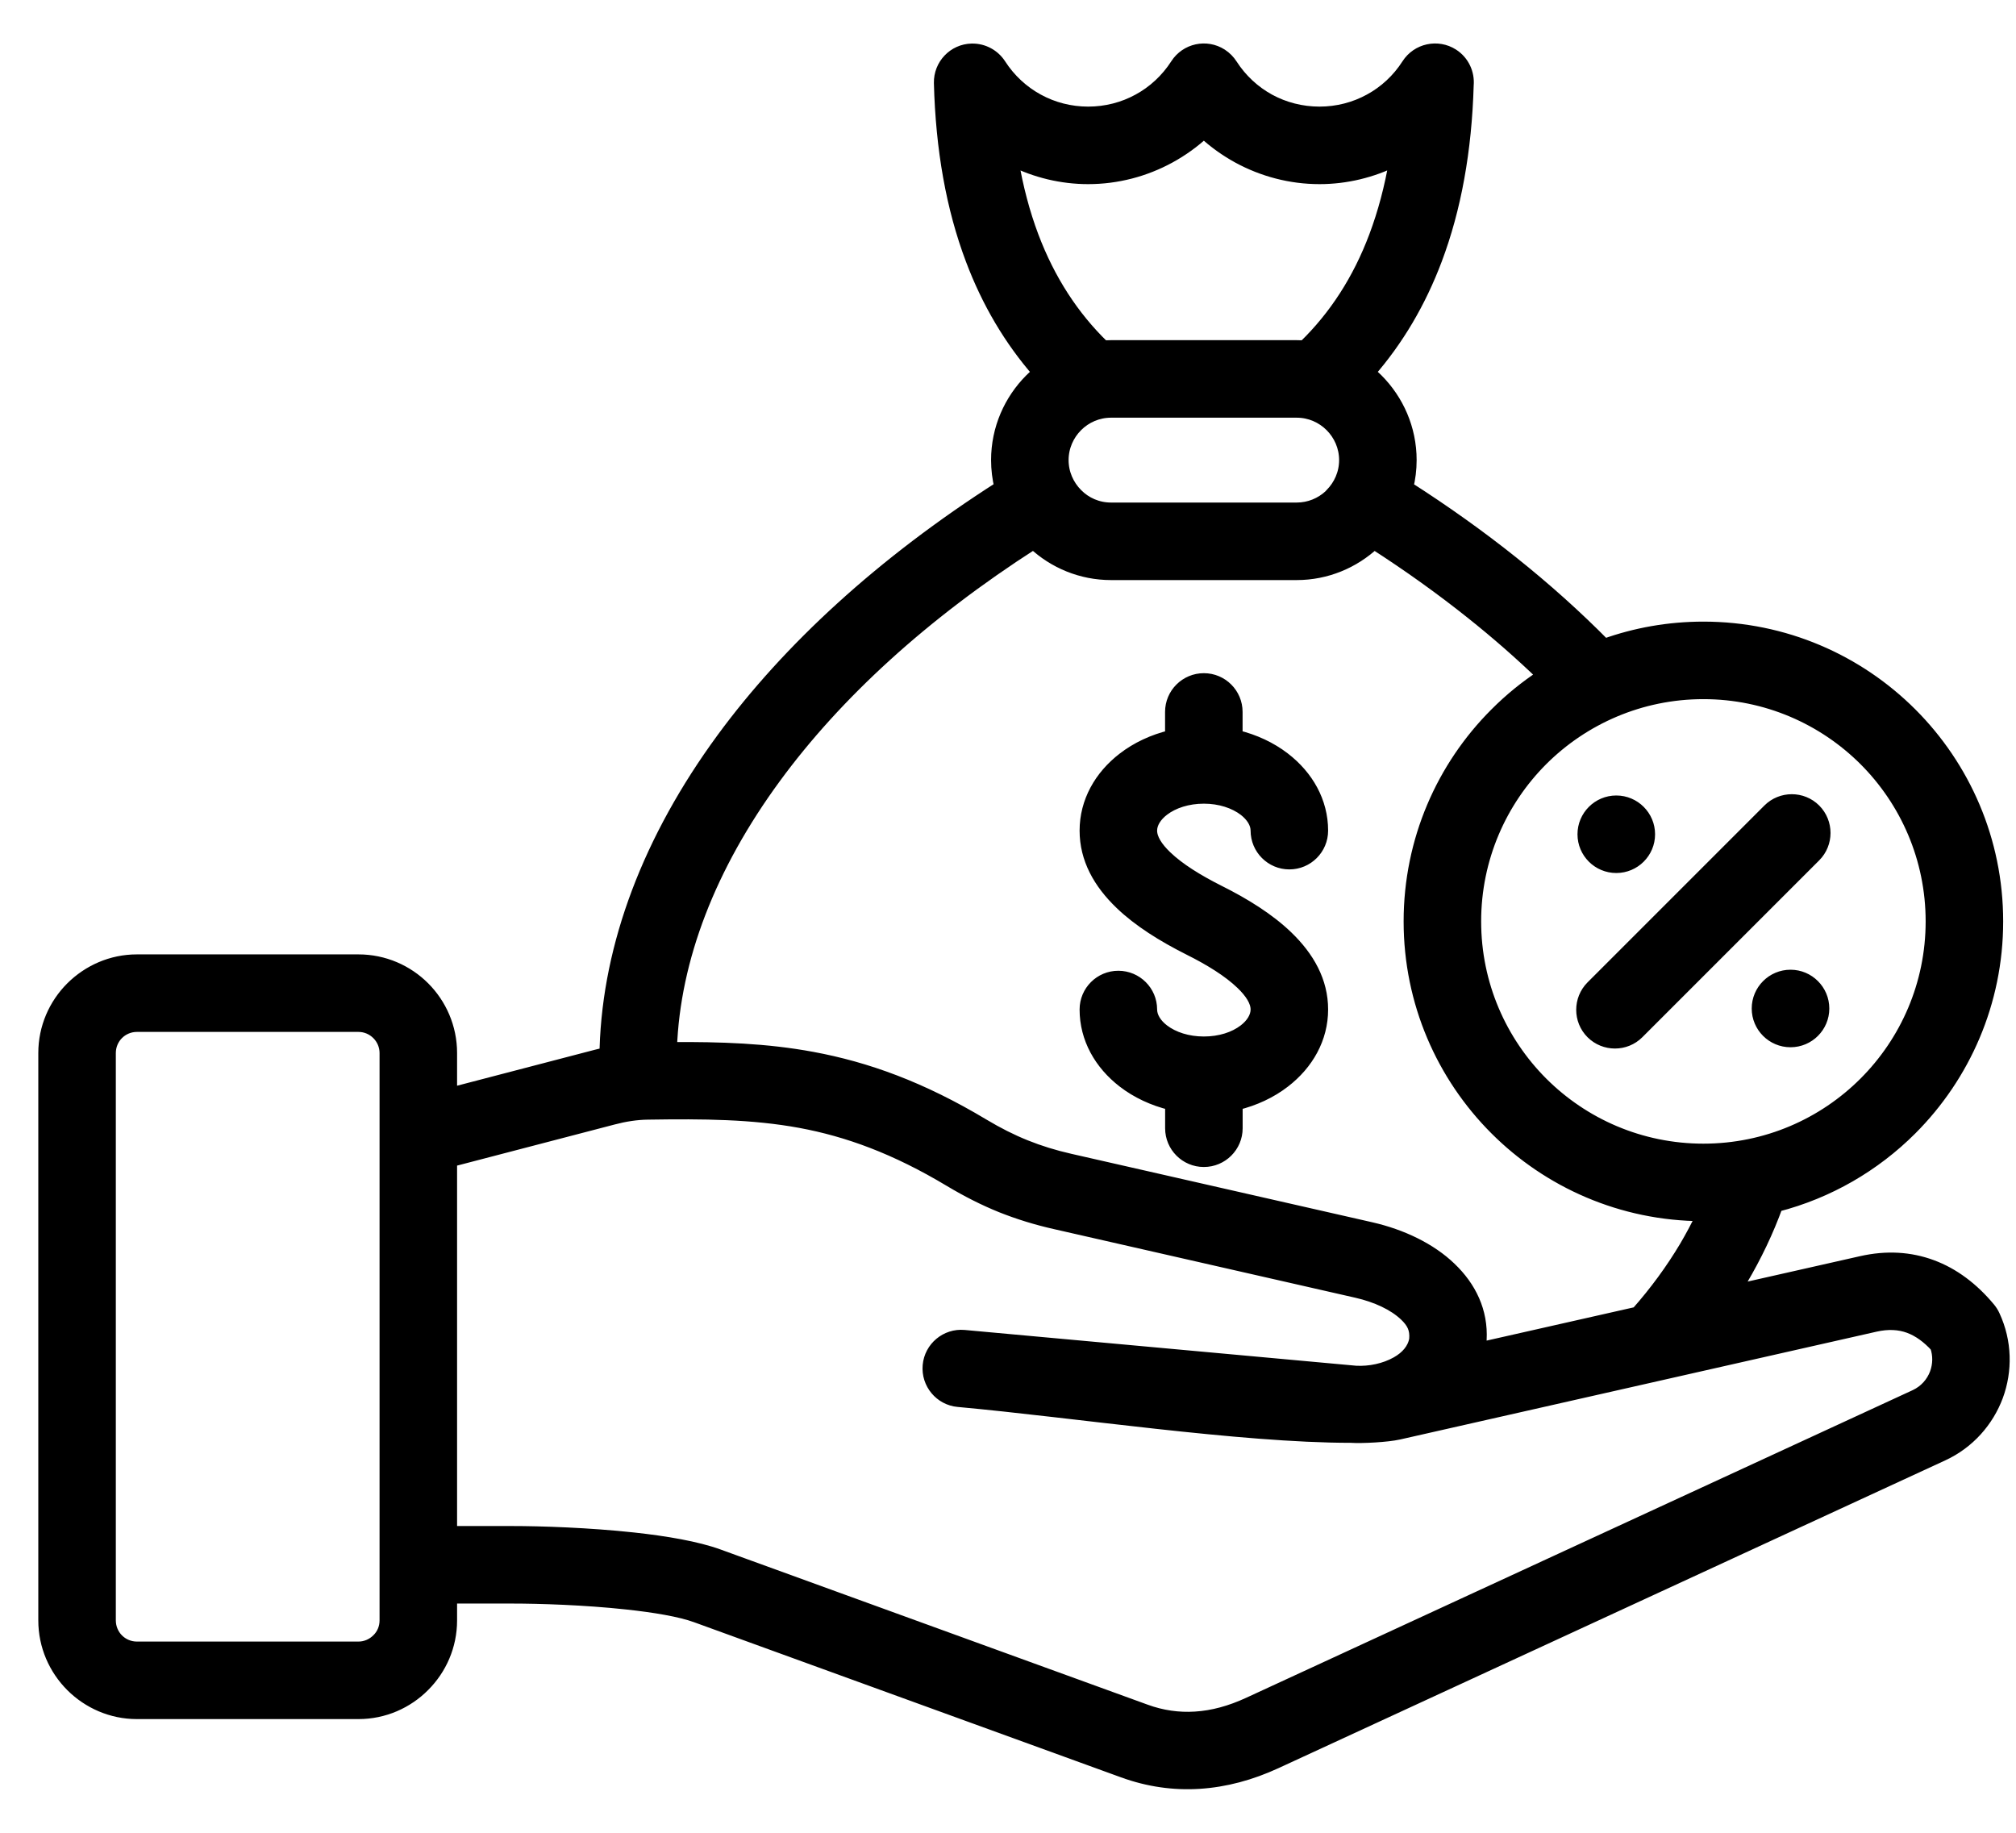 <svg width="33" height="30" viewBox="0 0 33 30" fill="none" xmlns="http://www.w3.org/2000/svg">
<mask id="path-1-outside-1_3303_3884" maskUnits="userSpaceOnUse" x="-0.273" y="-0.188" width="34" height="30" fill="black">
<rect fill="white" x="-0.273" y="-0.188" width="34" height="30"/>
<path d="M15.685 22.93C15.393 22.904 15.177 22.644 15.203 22.352C15.229 22.059 15.489 21.843 15.781 21.869L22.194 22.455C22.419 22.467 22.667 22.417 22.866 22.304C23.021 22.216 23.14 22.087 23.167 21.922C23.181 21.752 23.127 21.645 23.002 21.526C22.819 21.352 22.532 21.218 22.205 21.144L17.282 20.023C16.961 19.951 16.669 19.86 16.388 19.748C16.107 19.634 15.834 19.496 15.553 19.328C14.655 18.789 13.874 18.507 13.103 18.364C12.315 18.219 11.515 18.213 10.605 18.227C10.511 18.228 10.419 18.236 10.323 18.25C10.227 18.264 10.133 18.284 10.038 18.309L7.47 18.979C7.441 18.987 7.412 18.992 7.382 18.994V25.079H8.382C8.854 25.079 9.638 25.105 10.368 25.184C10.901 25.242 11.409 25.329 11.761 25.457L18.749 27.996C19.022 28.096 19.295 28.133 19.564 28.116C19.854 28.099 20.146 28.017 20.437 27.883L31.352 22.845C31.513 22.77 31.631 22.635 31.688 22.48C31.739 22.34 31.744 22.184 31.693 22.038C31.557 21.889 31.409 21.781 31.25 21.722C31.089 21.663 30.905 21.653 30.7 21.699L22.895 23.465C22.708 23.507 22.297 23.529 22.113 23.517C20.301 23.517 17.584 23.103 15.685 22.93ZM29.309 17.042C29.014 17.042 28.774 16.803 28.774 16.508C28.774 16.213 29.014 15.973 29.309 15.973C29.604 15.973 29.844 16.213 29.844 16.508C29.844 16.803 29.604 17.042 29.309 17.042ZM26.457 14.19C26.162 14.19 25.922 13.951 25.922 13.656C25.922 13.361 26.162 13.121 26.457 13.121C26.752 13.121 26.992 13.361 26.992 13.656C26.992 13.951 26.752 14.19 26.457 14.19ZM28.952 13.256C29.16 13.048 29.5 13.048 29.708 13.256C29.916 13.465 29.916 13.804 29.708 14.012L26.813 16.907C26.605 17.115 26.266 17.115 26.057 16.907C25.849 16.699 25.849 16.36 26.057 16.151L28.952 13.256ZM27.883 10.275C29.21 10.275 30.412 10.813 31.282 11.683C32.151 12.552 32.69 13.755 32.69 15.082C32.69 16.409 32.151 17.611 31.282 18.481C30.684 19.079 29.929 19.52 29.084 19.737C28.933 20.152 28.74 20.558 28.506 20.953L28.399 21.127L30.466 20.66C30.884 20.565 31.268 20.591 31.618 20.72C31.977 20.852 32.293 21.092 32.564 21.418C32.594 21.455 32.619 21.494 32.638 21.536C32.837 21.964 32.842 22.436 32.691 22.848C32.538 23.259 32.229 23.616 31.799 23.814L20.884 28.852C20.476 29.04 20.057 29.154 19.63 29.181C19.217 29.207 18.801 29.15 18.385 28.999L11.397 26.46C11.135 26.364 10.712 26.294 10.255 26.245C9.583 26.172 8.838 26.148 8.382 26.148H7.382V26.524C7.382 26.94 7.212 27.319 6.937 27.593C6.664 27.868 6.285 28.039 5.868 28.039H2.24C1.825 28.039 1.447 27.868 1.173 27.595C0.897 27.319 0.727 26.94 0.727 26.524V17.236C0.727 16.821 0.897 16.442 1.171 16.168C1.447 15.893 1.825 15.722 2.24 15.722H5.868C6.285 15.722 6.664 15.892 6.938 16.166C7.212 16.44 7.382 16.82 7.382 17.236V17.901L9.77 17.278L9.919 17.242C9.915 17.213 9.914 17.184 9.915 17.155C9.968 15.466 10.623 13.734 11.825 12.094C12.907 10.619 14.437 9.212 16.376 7.973C16.342 7.831 16.323 7.683 16.323 7.531C16.323 7.018 16.533 6.552 16.87 6.214C16.911 6.173 16.954 6.134 16.999 6.097C16.535 5.566 16.169 4.949 15.905 4.247C15.588 3.408 15.415 2.444 15.387 1.358C15.381 1.064 15.613 0.819 15.907 0.813C16.099 0.809 16.271 0.907 16.368 1.057C16.527 1.304 16.743 1.502 16.989 1.636C17.235 1.771 17.518 1.845 17.812 1.845C18.107 1.845 18.39 1.771 18.636 1.636C18.883 1.502 19.098 1.304 19.257 1.057C19.416 0.809 19.746 0.737 19.994 0.896C20.062 0.94 20.117 0.997 20.158 1.061C20.316 1.306 20.53 1.503 20.775 1.637C21.021 1.771 21.304 1.845 21.599 1.845C21.893 1.845 22.176 1.771 22.422 1.636C22.669 1.502 22.884 1.304 23.042 1.057C23.201 0.809 23.532 0.737 23.78 0.896C23.953 1.007 24.04 1.202 24.023 1.394C23.992 2.465 23.819 3.417 23.506 4.247C23.242 4.948 22.877 5.566 22.413 6.097C22.458 6.134 22.501 6.173 22.542 6.214C22.879 6.552 23.089 7.018 23.089 7.531C23.089 7.684 23.07 7.833 23.035 7.975C23.65 8.368 24.224 8.778 24.753 9.2C25.301 9.637 25.806 10.091 26.264 10.555C26.769 10.374 27.314 10.275 27.883 10.275ZM27.865 19.889C26.545 19.884 25.349 19.346 24.484 18.481C23.614 17.611 23.076 16.409 23.076 15.082C23.076 13.755 23.614 12.552 24.484 11.683C24.718 11.448 24.976 11.238 25.254 11.056C24.895 10.709 24.506 10.368 24.088 10.035C23.594 9.641 23.061 9.259 22.492 8.893C22.159 9.204 21.712 9.395 21.226 9.395H18.186C17.698 9.395 17.251 9.204 16.918 8.892C15.108 10.053 13.686 11.361 12.686 12.725C11.618 14.181 11.034 15.697 10.981 17.157C11.795 17.152 12.538 17.176 13.295 17.316C14.187 17.481 15.082 17.803 16.1 18.414C16.331 18.552 16.554 18.665 16.785 18.758C17.016 18.851 17.255 18.925 17.516 18.984L22.439 20.104C22.949 20.22 23.415 20.446 23.736 20.754C24.068 21.069 24.26 21.468 24.235 21.93C24.235 21.973 24.226 22.03 24.221 22.072L26.796 21.49C27.102 21.144 27.366 20.782 27.588 20.41C27.689 20.238 27.782 20.064 27.865 19.889ZM30.526 12.438C29.85 11.763 28.915 11.344 27.883 11.344C26.851 11.344 25.915 11.763 25.239 12.438C24.564 13.114 24.145 14.05 24.145 15.082C24.145 16.114 24.564 17.049 25.239 17.725C25.915 18.401 26.851 18.82 27.883 18.82C28.915 18.82 29.85 18.401 30.526 17.725C31.202 17.049 31.621 16.114 31.621 15.082C31.621 14.05 31.202 13.114 30.526 12.438ZM18.186 5.668H21.226C21.266 5.668 21.308 5.669 21.348 5.671C21.853 5.182 22.241 4.581 22.508 3.871C22.653 3.486 22.764 3.069 22.84 2.62C22.458 2.81 22.034 2.914 21.599 2.914C21.128 2.914 20.671 2.793 20.266 2.572C20.064 2.461 19.875 2.326 19.706 2.169C19.536 2.326 19.348 2.461 19.145 2.572C18.741 2.793 18.284 2.914 17.812 2.914C17.377 2.914 16.953 2.81 16.572 2.62C16.648 3.069 16.758 3.486 16.903 3.871C17.171 4.581 17.559 5.182 18.064 5.671C18.105 5.669 18.145 5.668 18.186 5.668ZM21.226 6.737H18.186C17.969 6.737 17.77 6.826 17.626 6.97C17.482 7.114 17.392 7.313 17.392 7.531C17.392 7.749 17.482 7.948 17.626 8.092C17.768 8.237 17.967 8.326 18.186 8.326H21.226C21.434 8.326 21.624 8.245 21.765 8.115L21.786 8.092C21.93 7.948 22.02 7.749 22.02 7.531C22.02 7.313 21.93 7.114 21.786 6.97C21.642 6.826 21.444 6.737 21.226 6.737ZM21.64 13.596C21.64 13.891 21.401 14.131 21.105 14.131C20.811 14.131 20.571 13.891 20.571 13.596C20.571 13.474 20.494 13.354 20.372 13.259C20.208 13.134 19.973 13.055 19.706 13.055C19.439 13.055 19.204 13.133 19.042 13.257C18.918 13.352 18.841 13.473 18.841 13.596C18.841 13.732 18.935 13.877 19.086 14.022C19.297 14.225 19.603 14.413 19.944 14.585C20.376 14.8 20.771 15.048 21.065 15.331C21.42 15.672 21.64 16.066 21.64 16.524C21.64 16.996 21.403 17.413 21.021 17.707C20.804 17.875 20.536 18.002 20.241 18.073V18.468C20.241 18.763 20.001 19.002 19.706 19.002C19.411 19.002 19.172 18.763 19.172 18.468V18.073C18.876 18.002 18.608 17.875 18.39 17.707C18.009 17.413 17.772 16.996 17.772 16.524C17.772 16.229 18.011 15.99 18.306 15.99C18.601 15.99 18.841 16.229 18.841 16.524C18.841 16.647 18.918 16.769 19.042 16.864C19.204 16.988 19.439 17.066 19.706 17.066C19.973 17.066 20.208 16.989 20.37 16.864C20.494 16.769 20.571 16.647 20.571 16.524C20.571 16.389 20.477 16.244 20.326 16.099C20.115 15.896 19.809 15.707 19.468 15.537C19.036 15.32 18.641 15.073 18.347 14.79C17.992 14.45 17.772 14.055 17.772 13.596C17.772 13.125 18.009 12.707 18.39 12.414C18.608 12.246 18.876 12.119 19.171 12.049V11.653C19.171 11.358 19.411 11.119 19.706 11.119C20.001 11.119 20.24 11.358 20.24 11.653V12.048C20.536 12.119 20.802 12.245 21.019 12.412C21.403 12.707 21.64 13.125 21.64 13.596ZM2.24 26.97H5.868C5.99 26.97 6.101 26.919 6.182 26.838C6.264 26.759 6.313 26.647 6.313 26.524V17.236C6.313 17.115 6.263 17.003 6.182 16.922C6.101 16.841 5.99 16.791 5.868 16.791H2.24C2.118 16.791 2.006 16.841 1.926 16.921C1.846 17.001 1.796 17.113 1.796 17.236V26.524C1.796 26.647 1.846 26.76 1.926 26.84C2.006 26.92 2.118 26.97 2.24 26.97Z"/>
</mask>
<path d="M15.685 22.93C15.393 22.904 15.177 22.644 15.203 22.352C15.229 22.059 15.489 21.843 15.781 21.869L22.194 22.455C22.419 22.467 22.667 22.417 22.866 22.304C23.021 22.216 23.14 22.087 23.167 21.922C23.181 21.752 23.127 21.645 23.002 21.526C22.819 21.352 22.532 21.218 22.205 21.144L17.282 20.023C16.961 19.951 16.669 19.86 16.388 19.748C16.107 19.634 15.834 19.496 15.553 19.328C14.655 18.789 13.874 18.507 13.103 18.364C12.315 18.219 11.515 18.213 10.605 18.227C10.511 18.228 10.419 18.236 10.323 18.25C10.227 18.264 10.133 18.284 10.038 18.309L7.47 18.979C7.441 18.987 7.412 18.992 7.382 18.994V25.079H8.382C8.854 25.079 9.638 25.105 10.368 25.184C10.901 25.242 11.409 25.329 11.761 25.457L18.749 27.996C19.022 28.096 19.295 28.133 19.564 28.116C19.854 28.099 20.146 28.017 20.437 27.883L31.352 22.845C31.513 22.77 31.631 22.635 31.688 22.48C31.739 22.34 31.744 22.184 31.693 22.038C31.557 21.889 31.409 21.781 31.25 21.722C31.089 21.663 30.905 21.653 30.7 21.699L22.895 23.465C22.708 23.507 22.297 23.529 22.113 23.517C20.301 23.517 17.584 23.103 15.685 22.93ZM29.309 17.042C29.014 17.042 28.774 16.803 28.774 16.508C28.774 16.213 29.014 15.973 29.309 15.973C29.604 15.973 29.844 16.213 29.844 16.508C29.844 16.803 29.604 17.042 29.309 17.042ZM26.457 14.19C26.162 14.19 25.922 13.951 25.922 13.656C25.922 13.361 26.162 13.121 26.457 13.121C26.752 13.121 26.992 13.361 26.992 13.656C26.992 13.951 26.752 14.19 26.457 14.19ZM28.952 13.256C29.16 13.048 29.5 13.048 29.708 13.256C29.916 13.465 29.916 13.804 29.708 14.012L26.813 16.907C26.605 17.115 26.266 17.115 26.057 16.907C25.849 16.699 25.849 16.36 26.057 16.151L28.952 13.256ZM27.883 10.275C29.21 10.275 30.412 10.813 31.282 11.683C32.151 12.552 32.69 13.755 32.69 15.082C32.69 16.409 32.151 17.611 31.282 18.481C30.684 19.079 29.929 19.52 29.084 19.737C28.933 20.152 28.74 20.558 28.506 20.953L28.399 21.127L30.466 20.66C30.884 20.565 31.268 20.591 31.618 20.72C31.977 20.852 32.293 21.092 32.564 21.418C32.594 21.455 32.619 21.494 32.638 21.536C32.837 21.964 32.842 22.436 32.691 22.848C32.538 23.259 32.229 23.616 31.799 23.814L20.884 28.852C20.476 29.04 20.057 29.154 19.63 29.181C19.217 29.207 18.801 29.15 18.385 28.999L11.397 26.46C11.135 26.364 10.712 26.294 10.255 26.245C9.583 26.172 8.838 26.148 8.382 26.148H7.382V26.524C7.382 26.94 7.212 27.319 6.937 27.593C6.664 27.868 6.285 28.039 5.868 28.039H2.24C1.825 28.039 1.447 27.868 1.173 27.595C0.897 27.319 0.727 26.94 0.727 26.524V17.236C0.727 16.821 0.897 16.442 1.171 16.168C1.447 15.893 1.825 15.722 2.24 15.722H5.868C6.285 15.722 6.664 15.892 6.938 16.166C7.212 16.44 7.382 16.82 7.382 17.236V17.901L9.77 17.278L9.919 17.242C9.915 17.213 9.914 17.184 9.915 17.155C9.968 15.466 10.623 13.734 11.825 12.094C12.907 10.619 14.437 9.212 16.376 7.973C16.342 7.831 16.323 7.683 16.323 7.531C16.323 7.018 16.533 6.552 16.87 6.214C16.911 6.173 16.954 6.134 16.999 6.097C16.535 5.566 16.169 4.949 15.905 4.247C15.588 3.408 15.415 2.444 15.387 1.358C15.381 1.064 15.613 0.819 15.907 0.813C16.099 0.809 16.271 0.907 16.368 1.057C16.527 1.304 16.743 1.502 16.989 1.636C17.235 1.771 17.518 1.845 17.812 1.845C18.107 1.845 18.39 1.771 18.636 1.636C18.883 1.502 19.098 1.304 19.257 1.057C19.416 0.809 19.746 0.737 19.994 0.896C20.062 0.94 20.117 0.997 20.158 1.061C20.316 1.306 20.53 1.503 20.775 1.637C21.021 1.771 21.304 1.845 21.599 1.845C21.893 1.845 22.176 1.771 22.422 1.636C22.669 1.502 22.884 1.304 23.042 1.057C23.201 0.809 23.532 0.737 23.78 0.896C23.953 1.007 24.04 1.202 24.023 1.394C23.992 2.465 23.819 3.417 23.506 4.247C23.242 4.948 22.877 5.566 22.413 6.097C22.458 6.134 22.501 6.173 22.542 6.214C22.879 6.552 23.089 7.018 23.089 7.531C23.089 7.684 23.07 7.833 23.035 7.975C23.65 8.368 24.224 8.778 24.753 9.2C25.301 9.637 25.806 10.091 26.264 10.555C26.769 10.374 27.314 10.275 27.883 10.275ZM27.865 19.889C26.545 19.884 25.349 19.346 24.484 18.481C23.614 17.611 23.076 16.409 23.076 15.082C23.076 13.755 23.614 12.552 24.484 11.683C24.718 11.448 24.976 11.238 25.254 11.056C24.895 10.709 24.506 10.368 24.088 10.035C23.594 9.641 23.061 9.259 22.492 8.893C22.159 9.204 21.712 9.395 21.226 9.395H18.186C17.698 9.395 17.251 9.204 16.918 8.892C15.108 10.053 13.686 11.361 12.686 12.725C11.618 14.181 11.034 15.697 10.981 17.157C11.795 17.152 12.538 17.176 13.295 17.316C14.187 17.481 15.082 17.803 16.1 18.414C16.331 18.552 16.554 18.665 16.785 18.758C17.016 18.851 17.255 18.925 17.516 18.984L22.439 20.104C22.949 20.22 23.415 20.446 23.736 20.754C24.068 21.069 24.26 21.468 24.235 21.93C24.235 21.973 24.226 22.03 24.221 22.072L26.796 21.49C27.102 21.144 27.366 20.782 27.588 20.41C27.689 20.238 27.782 20.064 27.865 19.889ZM30.526 12.438C29.85 11.763 28.915 11.344 27.883 11.344C26.851 11.344 25.915 11.763 25.239 12.438C24.564 13.114 24.145 14.05 24.145 15.082C24.145 16.114 24.564 17.049 25.239 17.725C25.915 18.401 26.851 18.82 27.883 18.82C28.915 18.82 29.85 18.401 30.526 17.725C31.202 17.049 31.621 16.114 31.621 15.082C31.621 14.05 31.202 13.114 30.526 12.438ZM18.186 5.668H21.226C21.266 5.668 21.308 5.669 21.348 5.671C21.853 5.182 22.241 4.581 22.508 3.871C22.653 3.486 22.764 3.069 22.84 2.62C22.458 2.81 22.034 2.914 21.599 2.914C21.128 2.914 20.671 2.793 20.266 2.572C20.064 2.461 19.875 2.326 19.706 2.169C19.536 2.326 19.348 2.461 19.145 2.572C18.741 2.793 18.284 2.914 17.812 2.914C17.377 2.914 16.953 2.81 16.572 2.62C16.648 3.069 16.758 3.486 16.903 3.871C17.171 4.581 17.559 5.182 18.064 5.671C18.105 5.669 18.145 5.668 18.186 5.668ZM21.226 6.737H18.186C17.969 6.737 17.77 6.826 17.626 6.97C17.482 7.114 17.392 7.313 17.392 7.531C17.392 7.749 17.482 7.948 17.626 8.092C17.768 8.237 17.967 8.326 18.186 8.326H21.226C21.434 8.326 21.624 8.245 21.765 8.115L21.786 8.092C21.93 7.948 22.02 7.749 22.02 7.531C22.02 7.313 21.93 7.114 21.786 6.97C21.642 6.826 21.444 6.737 21.226 6.737ZM21.64 13.596C21.64 13.891 21.401 14.131 21.105 14.131C20.811 14.131 20.571 13.891 20.571 13.596C20.571 13.474 20.494 13.354 20.372 13.259C20.208 13.134 19.973 13.055 19.706 13.055C19.439 13.055 19.204 13.133 19.042 13.257C18.918 13.352 18.841 13.473 18.841 13.596C18.841 13.732 18.935 13.877 19.086 14.022C19.297 14.225 19.603 14.413 19.944 14.585C20.376 14.8 20.771 15.048 21.065 15.331C21.42 15.672 21.64 16.066 21.64 16.524C21.64 16.996 21.403 17.413 21.021 17.707C20.804 17.875 20.536 18.002 20.241 18.073V18.468C20.241 18.763 20.001 19.002 19.706 19.002C19.411 19.002 19.172 18.763 19.172 18.468V18.073C18.876 18.002 18.608 17.875 18.39 17.707C18.009 17.413 17.772 16.996 17.772 16.524C17.772 16.229 18.011 15.99 18.306 15.99C18.601 15.99 18.841 16.229 18.841 16.524C18.841 16.647 18.918 16.769 19.042 16.864C19.204 16.988 19.439 17.066 19.706 17.066C19.973 17.066 20.208 16.989 20.37 16.864C20.494 16.769 20.571 16.647 20.571 16.524C20.571 16.389 20.477 16.244 20.326 16.099C20.115 15.896 19.809 15.707 19.468 15.537C19.036 15.32 18.641 15.073 18.347 14.79C17.992 14.45 17.772 14.055 17.772 13.596C17.772 13.125 18.009 12.707 18.39 12.414C18.608 12.246 18.876 12.119 19.171 12.049V11.653C19.171 11.358 19.411 11.119 19.706 11.119C20.001 11.119 20.24 11.358 20.24 11.653V12.048C20.536 12.119 20.802 12.245 21.019 12.412C21.403 12.707 21.64 13.125 21.64 13.596ZM2.24 26.97H5.868C5.99 26.97 6.101 26.919 6.182 26.838C6.264 26.759 6.313 26.647 6.313 26.524V17.236C6.313 17.115 6.263 17.003 6.182 16.922C6.101 16.841 5.99 16.791 5.868 16.791H2.24C2.118 16.791 2.006 16.841 1.926 16.921C1.846 17.001 1.796 17.113 1.796 17.236V26.524C1.796 26.647 1.846 26.76 1.926 26.84C2.006 26.92 2.118 26.97 2.24 26.97Z" fill="black"/>
<path d="M15.685 22.93C15.393 22.904 15.177 22.644 15.203 22.352C15.229 22.059 15.489 21.843 15.781 21.869L22.194 22.455C22.419 22.467 22.667 22.417 22.866 22.304C23.021 22.216 23.14 22.087 23.167 21.922C23.181 21.752 23.127 21.645 23.002 21.526C22.819 21.352 22.532 21.218 22.205 21.144L17.282 20.023C16.961 19.951 16.669 19.86 16.388 19.748C16.107 19.634 15.834 19.496 15.553 19.328C14.655 18.789 13.874 18.507 13.103 18.364C12.315 18.219 11.515 18.213 10.605 18.227C10.511 18.228 10.419 18.236 10.323 18.25C10.227 18.264 10.133 18.284 10.038 18.309L7.47 18.979C7.441 18.987 7.412 18.992 7.382 18.994V25.079H8.382C8.854 25.079 9.638 25.105 10.368 25.184C10.901 25.242 11.409 25.329 11.761 25.457L18.749 27.996C19.022 28.096 19.295 28.133 19.564 28.116C19.854 28.099 20.146 28.017 20.437 27.883L31.352 22.845C31.513 22.77 31.631 22.635 31.688 22.48C31.739 22.34 31.744 22.184 31.693 22.038C31.557 21.889 31.409 21.781 31.25 21.722C31.089 21.663 30.905 21.653 30.7 21.699L22.895 23.465C22.708 23.507 22.297 23.529 22.113 23.517C20.301 23.517 17.584 23.103 15.685 22.93ZM29.309 17.042C29.014 17.042 28.774 16.803 28.774 16.508C28.774 16.213 29.014 15.973 29.309 15.973C29.604 15.973 29.844 16.213 29.844 16.508C29.844 16.803 29.604 17.042 29.309 17.042ZM26.457 14.19C26.162 14.19 25.922 13.951 25.922 13.656C25.922 13.361 26.162 13.121 26.457 13.121C26.752 13.121 26.992 13.361 26.992 13.656C26.992 13.951 26.752 14.19 26.457 14.19ZM28.952 13.256C29.16 13.048 29.5 13.048 29.708 13.256C29.916 13.465 29.916 13.804 29.708 14.012L26.813 16.907C26.605 17.115 26.266 17.115 26.057 16.907C25.849 16.699 25.849 16.36 26.057 16.151L28.952 13.256ZM27.883 10.275C29.21 10.275 30.412 10.813 31.282 11.683C32.151 12.552 32.69 13.755 32.69 15.082C32.69 16.409 32.151 17.611 31.282 18.481C30.684 19.079 29.929 19.52 29.084 19.737C28.933 20.152 28.74 20.558 28.506 20.953L28.399 21.127L30.466 20.66C30.884 20.565 31.268 20.591 31.618 20.72C31.977 20.852 32.293 21.092 32.564 21.418C32.594 21.455 32.619 21.494 32.638 21.536C32.837 21.964 32.842 22.436 32.691 22.848C32.538 23.259 32.229 23.616 31.799 23.814L20.884 28.852C20.476 29.04 20.057 29.154 19.63 29.181C19.217 29.207 18.801 29.15 18.385 28.999L11.397 26.46C11.135 26.364 10.712 26.294 10.255 26.245C9.583 26.172 8.838 26.148 8.382 26.148H7.382V26.524C7.382 26.94 7.212 27.319 6.937 27.593C6.664 27.868 6.285 28.039 5.868 28.039H2.24C1.825 28.039 1.447 27.868 1.173 27.595C0.897 27.319 0.727 26.94 0.727 26.524V17.236C0.727 16.821 0.897 16.442 1.171 16.168C1.447 15.893 1.825 15.722 2.24 15.722H5.868C6.285 15.722 6.664 15.892 6.938 16.166C7.212 16.44 7.382 16.82 7.382 17.236V17.901L9.77 17.278L9.919 17.242C9.915 17.213 9.914 17.184 9.915 17.155C9.968 15.466 10.623 13.734 11.825 12.094C12.907 10.619 14.437 9.212 16.376 7.973C16.342 7.831 16.323 7.683 16.323 7.531C16.323 7.018 16.533 6.552 16.87 6.214C16.911 6.173 16.954 6.134 16.999 6.097C16.535 5.566 16.169 4.949 15.905 4.247C15.588 3.408 15.415 2.444 15.387 1.358C15.381 1.064 15.613 0.819 15.907 0.813C16.099 0.809 16.271 0.907 16.368 1.057C16.527 1.304 16.743 1.502 16.989 1.636C17.235 1.771 17.518 1.845 17.812 1.845C18.107 1.845 18.39 1.771 18.636 1.636C18.883 1.502 19.098 1.304 19.257 1.057C19.416 0.809 19.746 0.737 19.994 0.896C20.062 0.94 20.117 0.997 20.158 1.061C20.316 1.306 20.53 1.503 20.775 1.637C21.021 1.771 21.304 1.845 21.599 1.845C21.893 1.845 22.176 1.771 22.422 1.636C22.669 1.502 22.884 1.304 23.042 1.057C23.201 0.809 23.532 0.737 23.78 0.896C23.953 1.007 24.04 1.202 24.023 1.394C23.992 2.465 23.819 3.417 23.506 4.247C23.242 4.948 22.877 5.566 22.413 6.097C22.458 6.134 22.501 6.173 22.542 6.214C22.879 6.552 23.089 7.018 23.089 7.531C23.089 7.684 23.07 7.833 23.035 7.975C23.65 8.368 24.224 8.778 24.753 9.2C25.301 9.637 25.806 10.091 26.264 10.555C26.769 10.374 27.314 10.275 27.883 10.275ZM27.865 19.889C26.545 19.884 25.349 19.346 24.484 18.481C23.614 17.611 23.076 16.409 23.076 15.082C23.076 13.755 23.614 12.552 24.484 11.683C24.718 11.448 24.976 11.238 25.254 11.056C24.895 10.709 24.506 10.368 24.088 10.035C23.594 9.641 23.061 9.259 22.492 8.893C22.159 9.204 21.712 9.395 21.226 9.395H18.186C17.698 9.395 17.251 9.204 16.918 8.892C15.108 10.053 13.686 11.361 12.686 12.725C11.618 14.181 11.034 15.697 10.981 17.157C11.795 17.152 12.538 17.176 13.295 17.316C14.187 17.481 15.082 17.803 16.1 18.414C16.331 18.552 16.554 18.665 16.785 18.758C17.016 18.851 17.255 18.925 17.516 18.984L22.439 20.104C22.949 20.22 23.415 20.446 23.736 20.754C24.068 21.069 24.26 21.468 24.235 21.93C24.235 21.973 24.226 22.03 24.221 22.072L26.796 21.49C27.102 21.144 27.366 20.782 27.588 20.41C27.689 20.238 27.782 20.064 27.865 19.889ZM30.526 12.438C29.85 11.763 28.915 11.344 27.883 11.344C26.851 11.344 25.915 11.763 25.239 12.438C24.564 13.114 24.145 14.05 24.145 15.082C24.145 16.114 24.564 17.049 25.239 17.725C25.915 18.401 26.851 18.82 27.883 18.82C28.915 18.82 29.85 18.401 30.526 17.725C31.202 17.049 31.621 16.114 31.621 15.082C31.621 14.05 31.202 13.114 30.526 12.438ZM18.186 5.668H21.226C21.266 5.668 21.308 5.669 21.348 5.671C21.853 5.182 22.241 4.581 22.508 3.871C22.653 3.486 22.764 3.069 22.84 2.62C22.458 2.81 22.034 2.914 21.599 2.914C21.128 2.914 20.671 2.793 20.266 2.572C20.064 2.461 19.875 2.326 19.706 2.169C19.536 2.326 19.348 2.461 19.145 2.572C18.741 2.793 18.284 2.914 17.812 2.914C17.377 2.914 16.953 2.81 16.572 2.62C16.648 3.069 16.758 3.486 16.903 3.871C17.171 4.581 17.559 5.182 18.064 5.671C18.105 5.669 18.145 5.668 18.186 5.668ZM21.226 6.737H18.186C17.969 6.737 17.77 6.826 17.626 6.97C17.482 7.114 17.392 7.313 17.392 7.531C17.392 7.749 17.482 7.948 17.626 8.092C17.768 8.237 17.967 8.326 18.186 8.326H21.226C21.434 8.326 21.624 8.245 21.765 8.115L21.786 8.092C21.93 7.948 22.02 7.749 22.02 7.531C22.02 7.313 21.93 7.114 21.786 6.97C21.642 6.826 21.444 6.737 21.226 6.737ZM21.64 13.596C21.64 13.891 21.401 14.131 21.105 14.131C20.811 14.131 20.571 13.891 20.571 13.596C20.571 13.474 20.494 13.354 20.372 13.259C20.208 13.134 19.973 13.055 19.706 13.055C19.439 13.055 19.204 13.133 19.042 13.257C18.918 13.352 18.841 13.473 18.841 13.596C18.841 13.732 18.935 13.877 19.086 14.022C19.297 14.225 19.603 14.413 19.944 14.585C20.376 14.8 20.771 15.048 21.065 15.331C21.42 15.672 21.64 16.066 21.64 16.524C21.64 16.996 21.403 17.413 21.021 17.707C20.804 17.875 20.536 18.002 20.241 18.073V18.468C20.241 18.763 20.001 19.002 19.706 19.002C19.411 19.002 19.172 18.763 19.172 18.468V18.073C18.876 18.002 18.608 17.875 18.39 17.707C18.009 17.413 17.772 16.996 17.772 16.524C17.772 16.229 18.011 15.99 18.306 15.99C18.601 15.99 18.841 16.229 18.841 16.524C18.841 16.647 18.918 16.769 19.042 16.864C19.204 16.988 19.439 17.066 19.706 17.066C19.973 17.066 20.208 16.989 20.37 16.864C20.494 16.769 20.571 16.647 20.571 16.524C20.571 16.389 20.477 16.244 20.326 16.099C20.115 15.896 19.809 15.707 19.468 15.537C19.036 15.32 18.641 15.073 18.347 14.79C17.992 14.45 17.772 14.055 17.772 13.596C17.772 13.125 18.009 12.707 18.39 12.414C18.608 12.246 18.876 12.119 19.171 12.049V11.653C19.171 11.358 19.411 11.119 19.706 11.119C20.001 11.119 20.24 11.358 20.24 11.653V12.048C20.536 12.119 20.802 12.245 21.019 12.412C21.403 12.707 21.64 13.125 21.64 13.596ZM2.24 26.97H5.868C5.99 26.97 6.101 26.919 6.182 26.838C6.264 26.759 6.313 26.647 6.313 26.524V17.236C6.313 17.115 6.263 17.003 6.182 16.922C6.101 16.841 5.99 16.791 5.868 16.791H2.24C2.118 16.791 2.006 16.841 1.926 16.921C1.846 17.001 1.796 17.113 1.796 17.236V26.524C1.796 26.647 1.846 26.76 1.926 26.84C2.006 26.92 2.118 26.97 2.24 26.97Z" stroke="black" stroke-width="0.2" mask="url(#path-1-outside-1_3303_3884)"/>
</svg>
